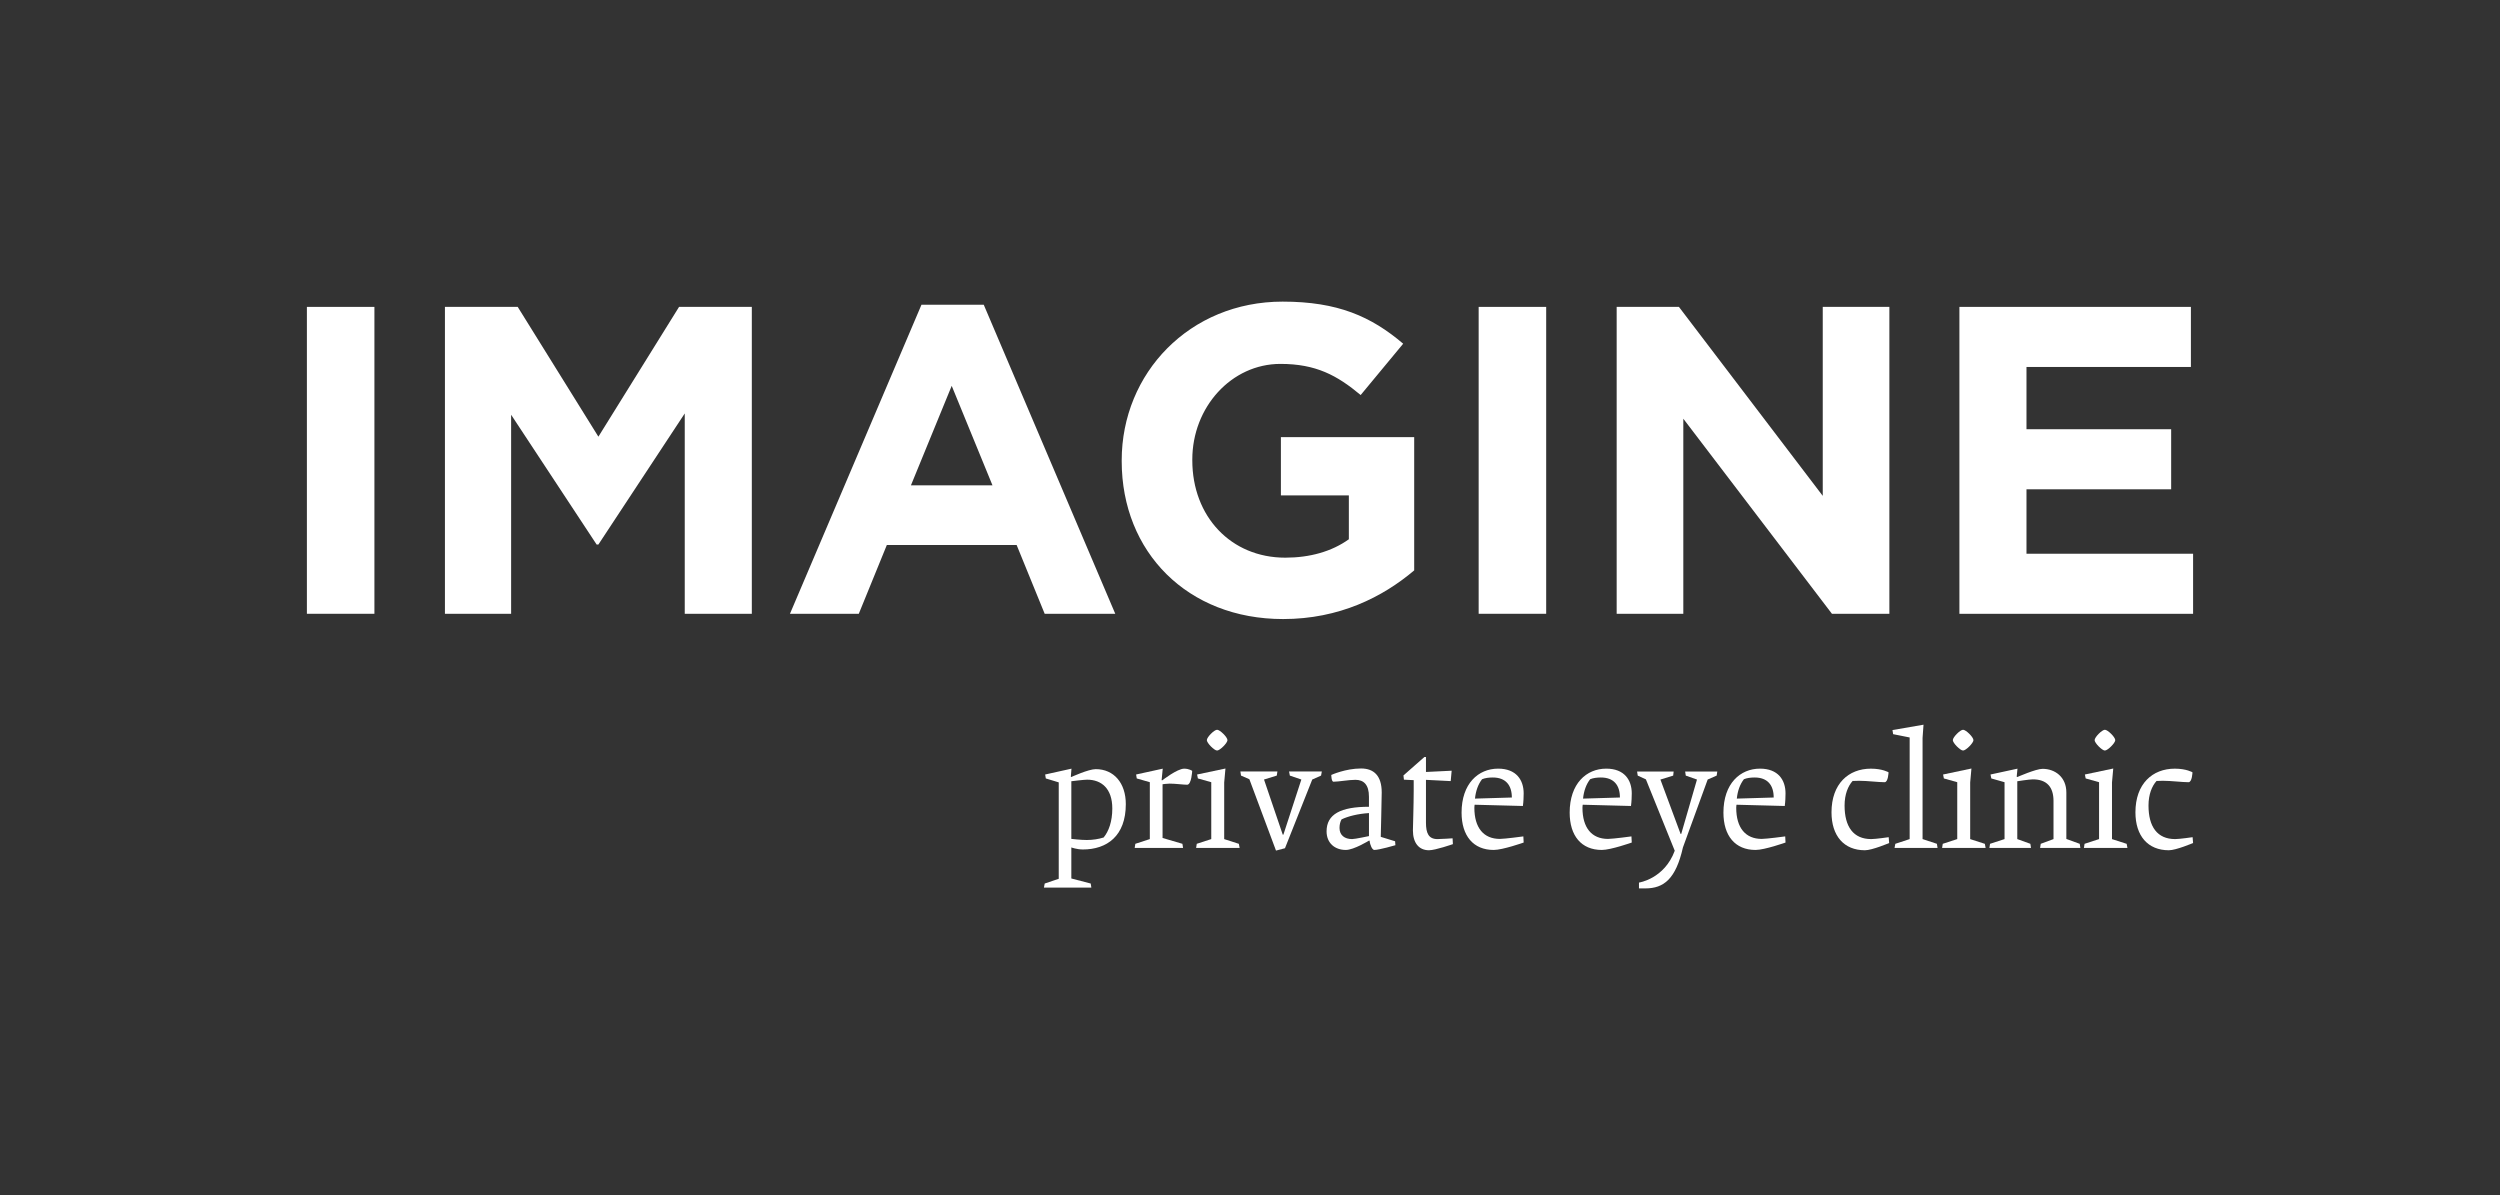 <?xml version="1.0" encoding="UTF-8"?>
<!-- Generator: Adobe Illustrator 27.1.0, SVG Export Plug-In . SVG Version: 6.00 Build 0)  -->
<svg xmlns="http://www.w3.org/2000/svg" xmlns:xlink="http://www.w3.org/1999/xlink" version="1.1" id="Layer_1" x="0px" y="0px" viewBox="0 0 1053.71 503.8" style="enable-background:new 0 0 1053.71 503.8;" xml:space="preserve">
<rect x="0" y="0" width="1053.71" height="503.8" fill="#333333" stroke="none"/>
<style type="text/css">
	.st0{fill:#FFFFFF;}
</style>
<rect x="129.35" y="129.35" class="st0" width="28.46" height="129.35"></rect>
<polygon class="st0" points="187.53,129.35 218.21,129.35 252.21,184.05 286.21,129.35 316.88,129.35 316.88,258.71 288.61,258.71   288.61,174.26 252.21,229.51 251.47,229.51 215.43,174.81 215.43,258.71 187.53,258.71 "></polygon>
<path class="st0" d="M418.32,204.57l-17.19-41.95l-17.19,41.95H418.32z M388.39,128.43h26.24l55.44,130.28h-29.75l-11.83-29.01  h-54.7l-11.83,29.01h-29.01L388.39,128.43z"></path>
<g>
	<path class="st0" d="M472.78,194.4v-0.37c0-36.77,28.64-66.9,67.82-66.9c23.28,0,37.33,6.28,50.82,17.74L573.5,166.5   c-9.98-8.32-18.85-13.12-33.82-13.12c-20.7,0-37.14,18.29-37.14,40.28v0.37c0,23.65,16.26,41.02,39.18,41.02   c10.35,0,19.59-2.59,26.8-7.76v-18.48h-28.64v-24.58h56.18v56.18c-13.3,11.27-31.6,20.51-55.25,20.51   C500.5,260.93,472.78,232.66,472.78,194.4"></path>
</g>
<rect x="623.23" y="129.35" class="st0" width="28.46" height="129.35"></rect>
<polygon class="st0" points="681.4,129.35 707.64,129.35 768.26,209 768.26,129.35 796.34,129.35 796.34,258.71 772.14,258.71   709.49,176.48 709.49,258.71 681.4,258.71 "></polygon>
<polygon class="st0" points="825.86,129.35 825.86,258.71 924.35,258.71 924.35,233.39 854.13,233.39 854.13,206.23 915.11,206.23   915.11,180.91 854.13,180.91 854.13,154.67 923.43,154.67 923.43,129.35 "></polygon>
<g>
	<path class="st0" d="M456.4,358.04c-2.52,0-4.85-0.86-4.85-0.86v13.08l8.17,2.13l0.27,1.73H440l0.33-1.73l5.91-1.99v-40.64   l-5.45-1.66l-0.27-1.66l11.09-2.46l-0.27,3.39l0.2,0.13c0,0,7.24-3.32,10.29-3.32c7.64,0,12.68,5.84,12.68,14.74   C474.53,352.4,466.5,358.04,456.4,358.04z M458.19,328.62c-1.33,0-6.64,0.66-6.64,0.66v24.3c0,0,3.98,0.47,6.51,0.47   c2.52,0,5.05-0.4,7.11-1.06c2.13-2.59,3.65-6.71,3.65-12.22C468.82,332.34,464.24,328.62,458.19,328.62z"></path>
	<path class="st0" d="M500.36,330.75c-1.59,0-4.98-0.47-7.37-0.47c-1.2,0-2.99,0.27-2.99,0.27v22.64l8.37,2.46l0.27,1.73h-20.39   l0.27-1.73l6.11-1.99v-23.97l-5.51-1.59l-0.27-1.66l11.22-2.46l-0.47,4.85l0.27,0.07c0,0,6.31-4.92,9.23-4.92   c2.13,0,3.39,0.93,3.39,0.93S502.22,330.75,500.36,330.75z"></path>
	<path class="st0" d="M504.15,357.38l0.27-1.73l6.11-1.99v-23.97l-5.64-1.59l-0.33-1.66l11.95-2.52l-0.53,5.91v23.84l6.18,1.99   l0.33,1.73H504.15z M512.98,316.34c-1.2,0-4.32-3.19-4.32-4.38c0-1.26,3.12-4.38,4.32-4.38c1.2,0,4.38,3.12,4.38,4.38   C517.36,313.15,514.17,316.34,512.98,316.34z"></path>
	<path class="st0" d="M556.81,326.9l-3.72,1.66l-11.49,28.95l-3.79,1l-11.22-30.08l-3.52-1.53l-0.27-1.73h15.61l-0.27,1.73   l-5.38,1.66l7.9,23.24h0.27l7.57-23.24l-4.85-1.66l-0.33-1.73h13.81L556.81,326.9z"></path>
	<path class="st0" d="M579.25,358.24c-0.86,0-1.79-1.99-1.99-3.92h-0.27c0,0-6.37,3.92-9.76,3.92c-4.58,0-8.1-2.86-8.1-7.84   c0-7.24,5.98-10.36,17.86-10.36v-4.25c0-5.05-2.19-7.11-5.71-7.11c-2.79,0-7.04,0.8-9.23,0.8c-0.93,0-0.93-2.86-0.93-2.86   s5.98-2.72,12.55-2.72c5.38,0,8.7,3.05,8.7,10.09c0,2.19-0.4,18.73-0.4,18.73l6.04,1.86l0.13,1.66   C588.15,356.25,581.31,358.24,579.25,358.24z M576.99,342.7c-4.52,0.27-8.83,1.33-11.55,2.66c-0.53,0.93-0.86,2.19-0.86,3.59   c0,3.12,2.19,4.71,5.31,4.71c1.26,0,7.11-1.26,7.11-1.26V342.7z"></path>
	<path class="st0" d="M602.29,358.37c-4.32,0-6.77-3.19-6.77-8.37c0-1.39,0.33-10.82,0.33-16.6v-4.58l-4.12-0.2l-0.2-1.79l8.83-7.77   h0.66v6.31l10.83-0.53l-0.4,4.38l-10.43-0.53v18.06c0,4.45,1.13,6.91,4.85,6.91c1.66,0,6.37-0.33,6.37-0.33l0.13,2.46   C612.39,355.78,605.01,358.37,602.29,358.37z"></path>
	<path class="st0" d="M629.58,358.24c-8.63,0-13.55-5.98-13.55-15.74c0-12.22,7.04-18.53,15.41-18.53c7.64,0,10.76,4.78,10.76,10.43   c0,1.39-0.07,3.52-0.33,5.31l-20.32-0.53c0,0-0.13,0.4-0.13,1.26c0,8.5,3.92,13.15,10.76,13.15c2.06,0,9.89-1.06,9.89-1.06   l0.13,2.59C642.2,355.12,633.37,358.24,629.58,358.24z M629.19,327.7c-1.66,0-3.25,0.2-4.52,0.73c-1.66,2.13-2.66,4.91-2.99,8.17   l15.54-0.46C637.22,330.95,634.63,327.7,629.19,327.7z"></path>
	<path class="st0" d="M675.14,358.24c-8.63,0-13.55-5.98-13.55-15.74c0-12.22,7.04-18.53,15.41-18.53c7.64,0,10.76,4.78,10.76,10.43   c0,1.39-0.07,3.52-0.33,5.31l-20.32-0.53c0,0-0.13,0.4-0.13,1.26c0,8.5,3.92,13.15,10.76,13.15c2.06,0,9.89-1.06,9.89-1.06   l0.13,2.59C687.76,355.12,678.92,358.24,675.14,358.24z M674.74,327.7c-1.66,0-3.25,0.2-4.52,0.73c-1.66,2.13-2.66,4.91-2.99,8.17   l15.54-0.46C682.78,330.95,680.19,327.7,674.74,327.7z"></path>
	<path class="st0" d="M723.55,326.9l-3.79,1.66l-10.43,28.62c-2.99,13.28-8.04,17.27-15.87,17.27h-2.66v-2.46   c0,0,10.69-1.53,15.08-13.41l-12.15-30.08l-3.45-1.59l-0.27-1.73h15.41l-0.2,1.73l-5.38,1.66l8.5,22.91h0.27l6.64-22.91l-4.72-1.66   l-0.27-1.73h13.55L723.55,326.9z"></path>
	<path class="st0" d="M739.95,358.24c-8.63,0-13.55-5.98-13.55-15.74c0-12.22,7.04-18.53,15.41-18.53c7.64,0,10.76,4.78,10.76,10.43   c0,1.39-0.07,3.52-0.33,5.31l-20.32-0.53c0,0-0.13,0.4-0.13,1.26c0,8.5,3.92,13.15,10.76,13.15c2.06,0,9.89-1.06,9.89-1.06   l0.13,2.59C752.57,355.12,743.73,358.24,739.95,358.24z M739.55,327.7c-1.66,0-3.25,0.2-4.52,0.73c-1.66,2.13-2.66,4.91-2.99,8.17   l15.54-0.46C747.59,330.95,745,327.7,739.55,327.7z"></path>
	<path class="st0" d="M786.03,358.37c-8.83,0-14.08-6.04-14.08-16c0-12.02,7.17-18.39,16.6-18.39c4.91,0,7.44,1.53,7.44,1.53   s-0.13,4.18-1.66,4.18c-2.66,0-7.24-0.6-10.76-0.6c-1.53,0-2.72,0.07-2.72,0.07c-1.93,2.13-3.39,5.64-3.39,10.36   c0,8.96,3.72,14.14,11.22,14.14c1.93,0,7.37-0.8,7.37-0.8l0.2,2.46C796.26,355.32,789.09,358.37,786.03,358.37z"></path>
	<path class="st0" d="M798.52,357.38l0.33-1.73l6.04-1.99v-42.83l-6.97-1.39l-0.27-1.73l13.08-2.26l-0.4,5.58v42.63l6.04,1.99   l0.27,1.73H798.52z"></path>
	<path class="st0" d="M818.57,357.38l0.27-1.73l6.11-1.99v-23.97l-5.64-1.59l-0.33-1.66l11.95-2.52l-0.53,5.91v23.84l6.18,1.99   l0.33,1.73H818.57z M827.4,316.34c-1.2,0-4.32-3.19-4.32-4.38c0-1.26,3.12-4.38,4.32-4.38c1.2,0,4.38,3.12,4.38,4.38   C831.79,313.15,828.6,316.34,827.4,316.34z"></path>
	<path class="st0" d="M859.87,357.38l0.27-1.73l5.38-1.99v-16.07c0-5.91-2.86-9.1-8.7-9.1c-1.59,0-6.57,0.8-6.57,0.8v24.37   l5.51,1.99l0.27,1.73h-17.53l0.27-1.73l6.11-1.99v-23.97l-5.58-1.59l-0.33-1.66l11.36-2.46l-0.33,3.39l0.27,0.13   c0,0,7.84-3.45,10.63-3.45c5.25,0,10.03,3.45,10.03,9.96v19.59l5.64,2.06l0.27,1.73H859.87z"></path>
	<path class="st0" d="M878.34,357.38l0.27-1.73l6.11-1.99v-23.97l-5.64-1.59l-0.33-1.66l11.95-2.52l-0.53,5.91v23.84l6.18,1.99   l0.33,1.73H878.34z M887.17,316.34c-1.2,0-4.32-3.19-4.32-4.38c0-1.26,3.12-4.38,4.32-4.38c1.2,0,4.38,3.12,4.38,4.38   C891.55,313.15,888.36,316.34,887.17,316.34z"></path>
	<path class="st0" d="M914.13,358.37c-8.83,0-14.08-6.04-14.08-16c0-12.02,7.17-18.39,16.6-18.39c4.91,0,7.44,1.53,7.44,1.53   s-0.13,4.18-1.66,4.18c-2.66,0-7.24-0.6-10.76-0.6c-1.53,0-2.72,0.07-2.72,0.07c-1.93,2.13-3.39,5.64-3.39,10.36   c0,8.96,3.72,14.14,11.22,14.14c1.93,0,7.37-0.8,7.37-0.8l0.2,2.46C924.35,355.32,917.18,358.37,914.13,358.37z"></path>
</g>
</svg>
